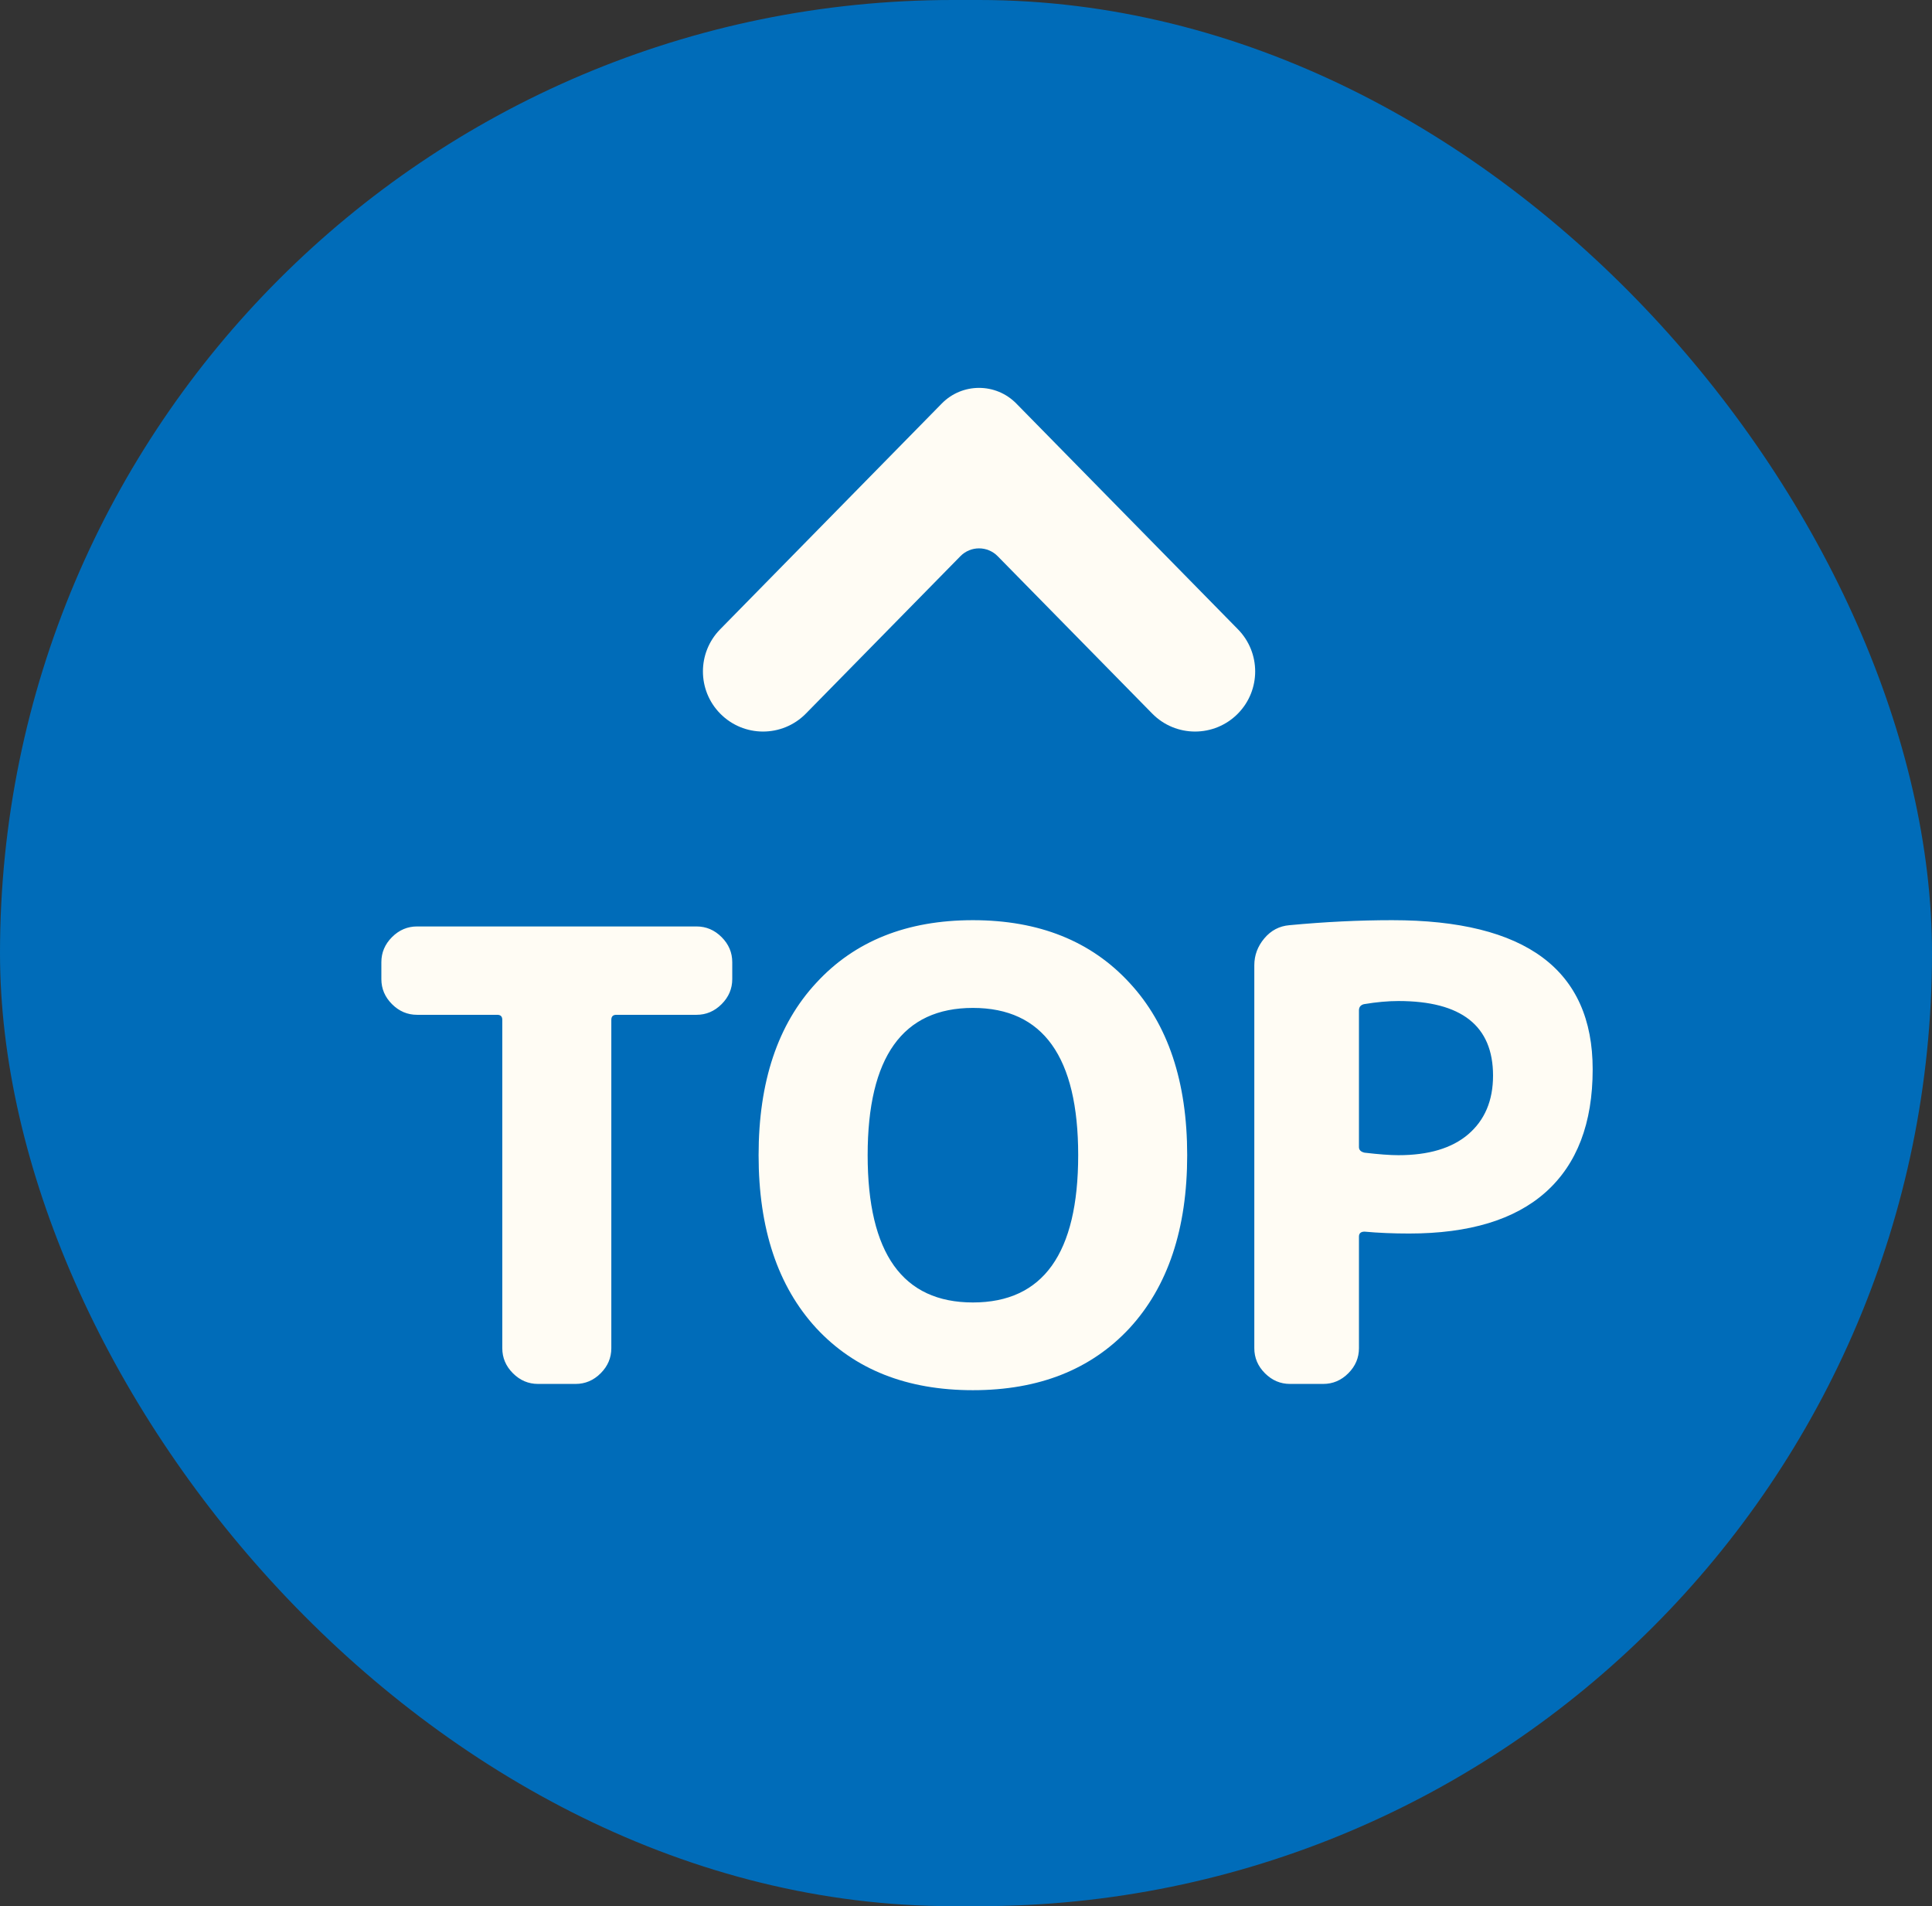 <svg width="74" height="73" viewBox="0 0 74 73" fill="none" xmlns="http://www.w3.org/2000/svg">
<rect x="0" y="0" width="74" height="73" fill="#333333" stroke="none"/>
<rect width="74" height="73" rx="36.5" fill="#006CB9"/>
<path d="M38.927 15.454C38.143 14.655 36.856 14.655 36.072 15.454L27.584 24.1C26.704 24.996 26.704 26.431 27.583 27.326C28.486 28.246 29.967 28.246 30.869 27.326L36.786 21.3C37.178 20.901 37.821 20.901 38.213 21.3L44.131 27.326C45.033 28.246 46.514 28.246 47.417 27.326C48.296 26.431 48.296 24.996 47.416 24.1L38.927 15.454Z" fill="#FFFCF4"/>
<path d="M15.975 38.864C15.607 38.864 15.287 38.728 15.015 38.456C14.743 38.184 14.607 37.864 14.607 37.496V36.848C14.607 36.48 14.743 36.16 15.015 35.888C15.287 35.616 15.607 35.48 15.975 35.48H26.679C27.047 35.48 27.367 35.616 27.639 35.888C27.911 36.16 28.047 36.48 28.047 36.848V37.496C28.047 37.864 27.911 38.184 27.639 38.456C27.367 38.728 27.047 38.864 26.679 38.864H23.607C23.479 38.864 23.415 38.928 23.415 39.056V51.632C23.415 52 23.279 52.32 23.007 52.592C22.735 52.864 22.415 53 22.047 53H20.607C20.239 53 19.919 52.864 19.647 52.592C19.375 52.32 19.239 52 19.239 51.632V39.056C19.239 38.928 19.175 38.864 19.047 38.864H15.975ZM41.297 44.24C41.297 40.48 39.953 38.6 37.264 38.6C34.577 38.6 33.233 40.48 33.233 44.24C33.233 48 34.577 49.88 37.264 49.88C39.953 49.88 41.297 48 41.297 44.24ZM43.264 50.864C41.792 52.448 39.792 53.24 37.264 53.24C34.736 53.24 32.736 52.448 31.265 50.864C29.793 49.264 29.056 47.056 29.056 44.24C29.056 41.424 29.793 39.224 31.265 37.64C32.736 36.04 34.736 35.24 37.264 35.24C39.792 35.24 41.792 36.04 43.264 37.64C44.736 39.224 45.472 41.424 45.472 44.24C45.472 47.056 44.736 49.264 43.264 50.864ZM52.051 38.696V43.928C52.051 44.04 52.123 44.112 52.267 44.144C52.811 44.208 53.243 44.24 53.563 44.24C54.715 44.24 55.603 43.976 56.227 43.448C56.867 42.904 57.187 42.152 57.187 41.192C57.187 39.288 55.979 38.336 53.563 38.336C53.163 38.336 52.723 38.376 52.243 38.456C52.115 38.488 52.051 38.568 52.051 38.696ZM49.411 53C49.043 53 48.723 52.864 48.451 52.592C48.179 52.32 48.043 52 48.043 51.632V36.968C48.043 36.584 48.171 36.24 48.427 35.936C48.683 35.632 49.003 35.464 49.387 35.432C50.747 35.304 52.059 35.24 53.323 35.24C58.443 35.24 61.003 37.144 61.003 40.952C61.003 43.016 60.403 44.584 59.203 45.656C58.019 46.712 56.275 47.24 53.971 47.24C53.363 47.24 52.795 47.216 52.267 47.168C52.123 47.168 52.051 47.232 52.051 47.36V51.632C52.051 52 51.915 52.32 51.643 52.592C51.371 52.864 51.051 53 50.683 53H49.411Z" fill="#FFFCF4"/>
</svg>

